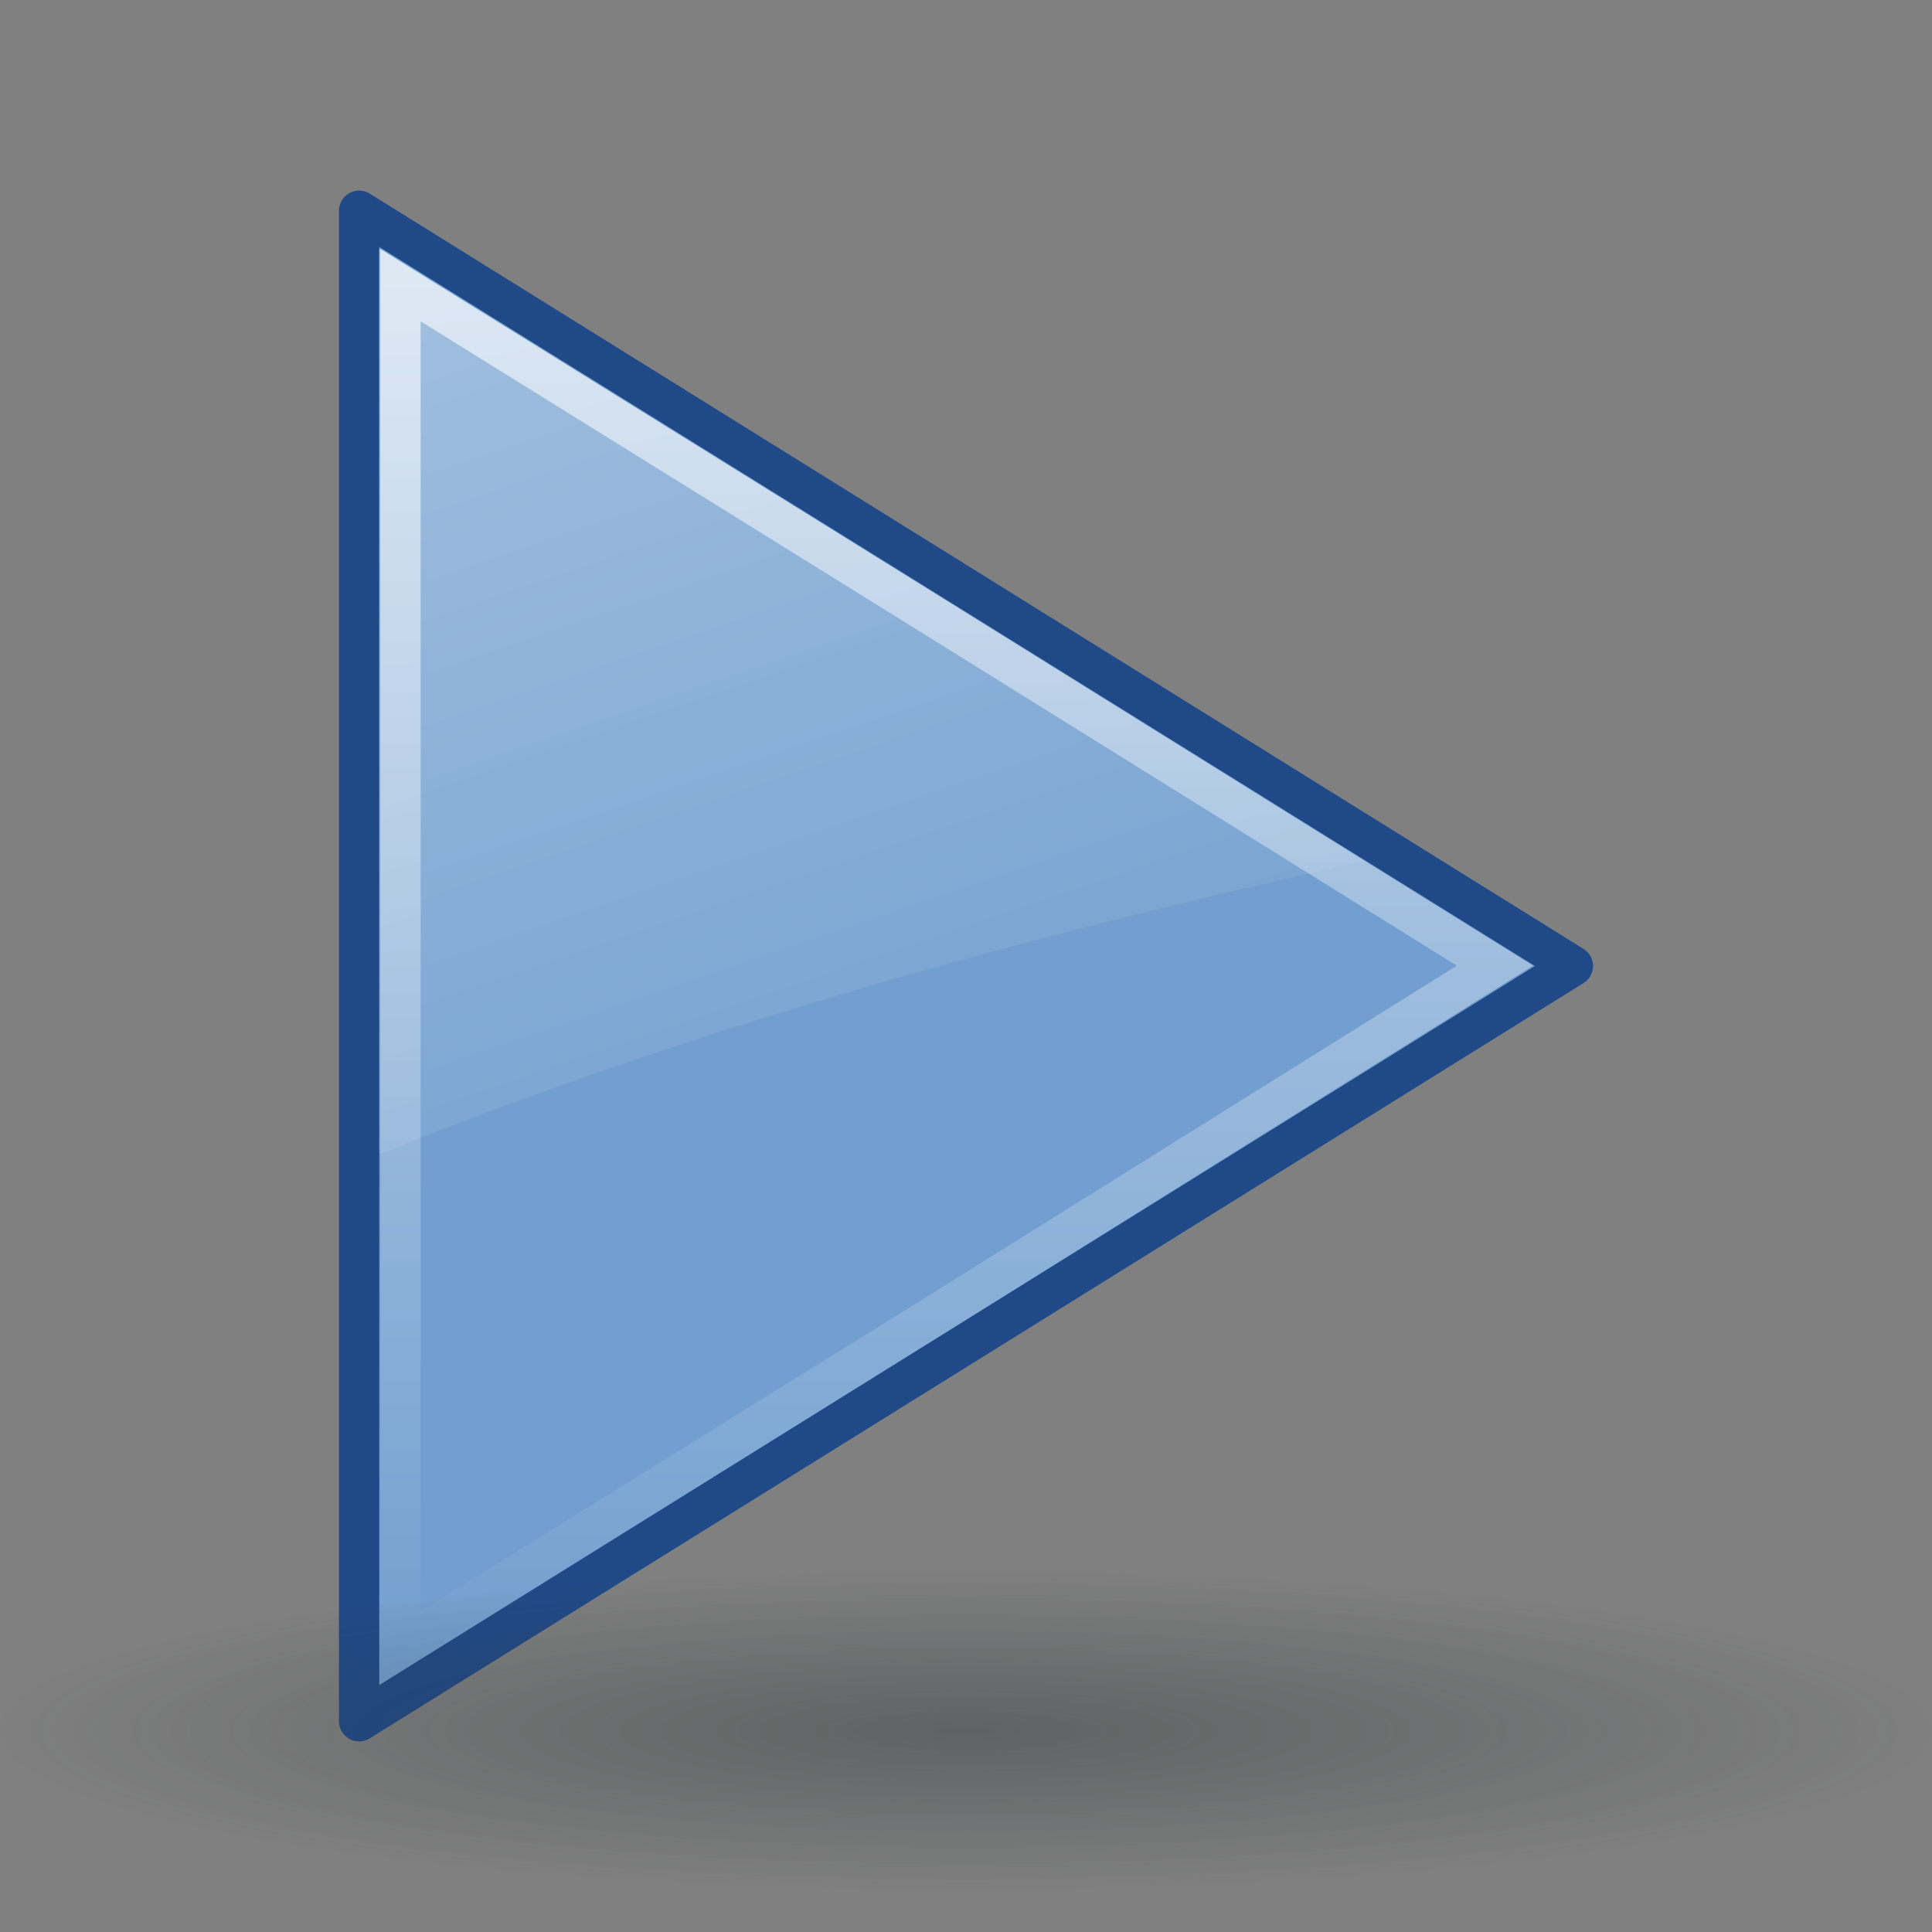 <svg xmlns="http://www.w3.org/2000/svg" xmlns:xlink="http://www.w3.org/1999/xlink" viewBox="0 0 48 48"><rect x="0" y="0" width="48" height="48" fill="#808080" stroke="none"/><defs><linearGradient id="c"><stop stop-color="#fff"/><stop offset="1" stop-color="#fff" stop-opacity="0"/></linearGradient><linearGradient id="b"><stop stop-color="#fff" stop-opacity=".8"/><stop offset="1" stop-color="#fff" stop-opacity="0"/></linearGradient><linearGradient id="a"><stop stop-color="#2e3436" stop-opacity=".5"/><stop offset="1" stop-color="#2e3436" stop-opacity=".015"/></linearGradient><linearGradient y1="7.281" x2="0" y2="42.13" id="d" xlink:href="#b" gradientUnits="userSpaceOnUse"/><linearGradient x1="16.813" y1="-14.242" x2="32.16" y2="30.848" id="e" xlink:href="#c" gradientUnits="userSpaceOnUse" gradientTransform="translate(-.494 -.696)"/><radialGradient cx="24.431" cy="52.28" r="21.578" id="f" xlink:href="#a" gradientUnits="userSpaceOnUse" gradientTransform="matrix(1 0 0 .298 0 36.726)"/></defs><path d="M39.078 24L24 14.617 8.922 5.235v37.53L24 33.383 39.078 24h0z" fill="#729fcf" stroke="#204a87" stroke-linejoin="round"/><path d="M17.344 7.781v33.844l13.531-8.406 13.656-8.532-13.656-8.5-13.531-8.406z" transform="translate(-7.393 -.696)" opacity=".8" fill="none" stroke="url(#d)"/><path d="M16.319 6.18V28.678c7.69-3.104 15.984-5.423 24.5-7.281L30.63 15.054 16.32 6.18z" opacity=".6" fill="url(#e)" transform="translate(-6.9)"/><path d="M46.01 52.28a21.578 6.42 0 11-43.157 0 21.578 6.42 0 1143.157 0z" transform="matrix(1.112 0 0 .611 -3.174 11.05)" opacity=".8" fill="url(#f)"/></svg>